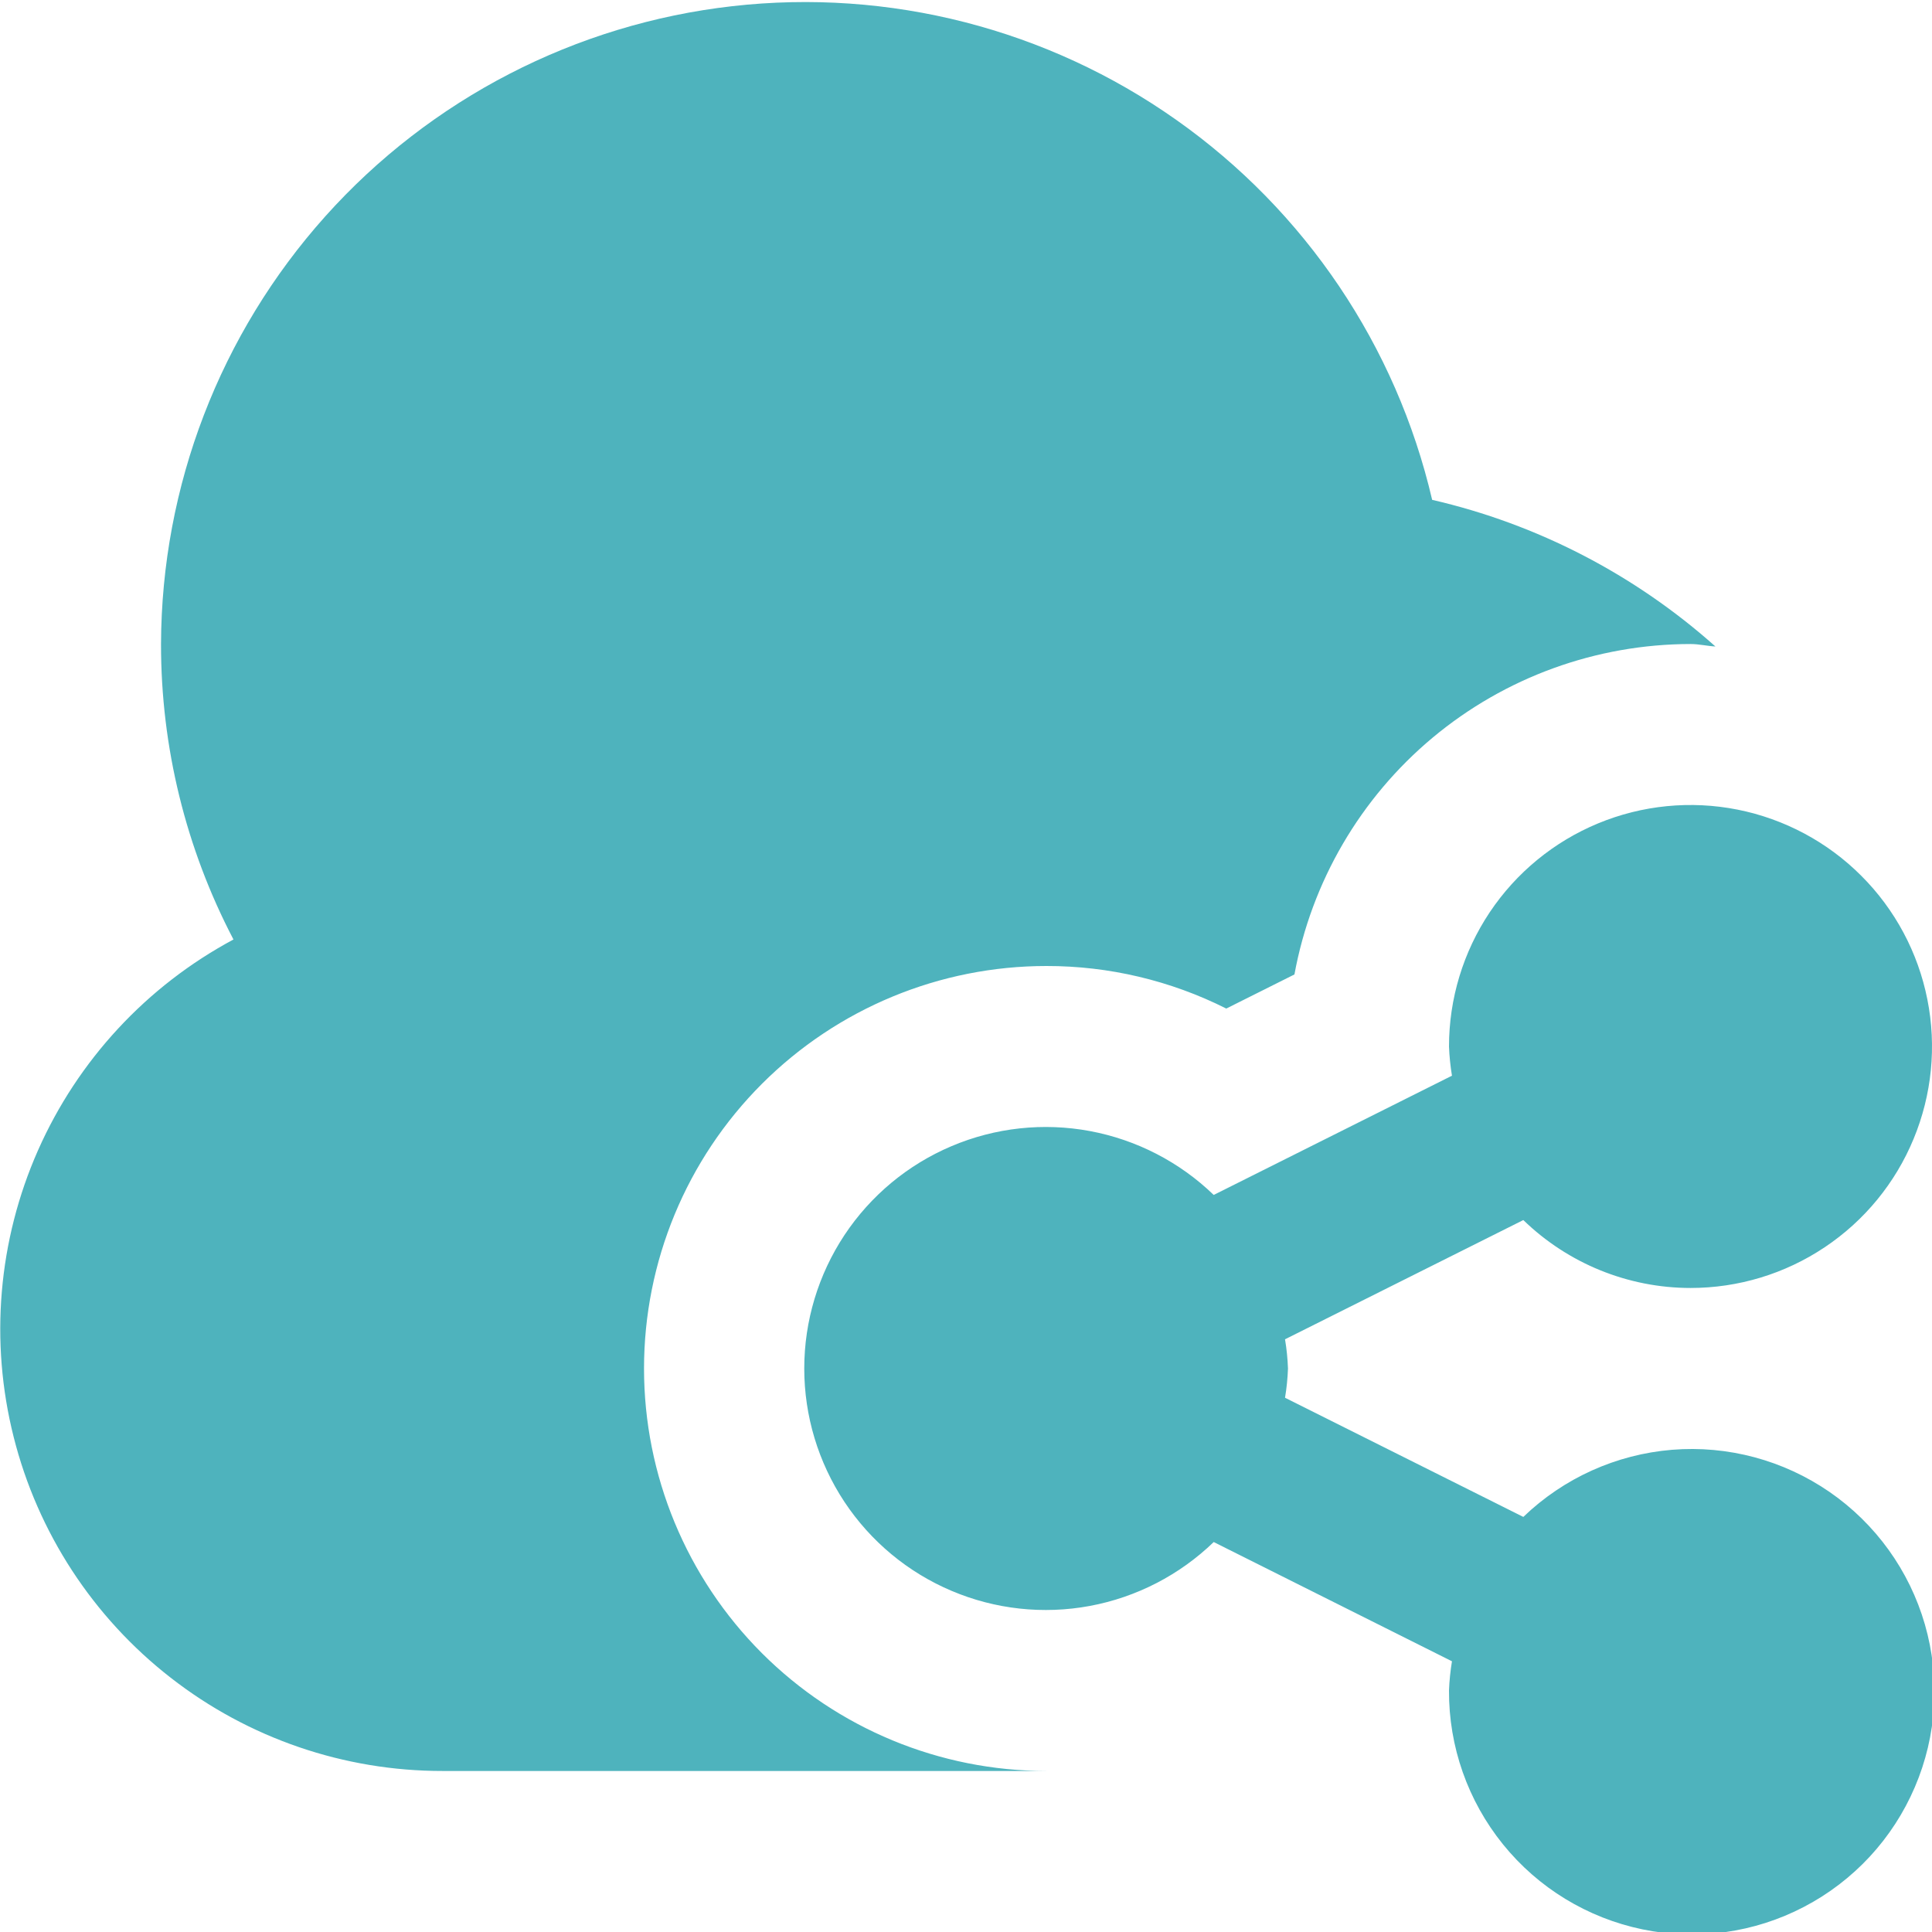 <?xml version="1.0" encoding="UTF-8"?> <svg xmlns="http://www.w3.org/2000/svg" width="32" height="32" viewBox="0 0 32 32" fill="none"><g clip-path="url(#clip0_1605_3724)"><path d="M17.333 29.333H7.333C5.701 29.335 4.115 28.792 2.828 27.789C1.54 26.787 0.624 25.383 0.226 23.8C-0.173 22.218 -0.031 20.547 0.629 19.054C1.289 17.562 2.428 16.332 3.867 15.561C3.077 14.051 2.665 12.371 2.667 10.667C2.675 8.052 3.644 5.531 5.388 3.583C7.133 1.635 9.533 0.397 12.131 0.102C14.729 -0.193 17.346 0.477 19.482 1.985C21.619 3.492 23.128 5.732 23.721 8.279C25.465 8.681 27.078 9.517 28.413 10.708C28.273 10.7 28.141 10.667 28 10.667C26.439 10.669 24.929 11.217 23.73 12.217C22.532 13.217 21.722 14.605 21.44 16.14L20.311 16.705C19.387 16.24 18.367 15.999 17.333 16C15.565 16 13.87 16.702 12.619 17.953C11.369 19.203 10.667 20.898 10.667 22.667C10.667 24.435 11.369 26.13 12.619 27.381C13.87 28.631 15.565 29.333 17.333 29.333ZM28 21.333C28.791 21.333 29.564 21.099 30.222 20.659C30.88 20.22 31.393 19.595 31.695 18.864C31.998 18.133 32.078 17.329 31.923 16.553C31.769 15.777 31.388 15.064 30.828 14.505C30.269 13.945 29.556 13.565 28.78 13.41C28.004 13.256 27.2 13.335 26.469 13.638C25.738 13.941 25.114 14.453 24.674 15.111C24.235 15.769 24 16.542 24 17.333C24.006 17.495 24.023 17.657 24.049 17.817L20.103 19.792C19.538 19.246 18.825 18.878 18.053 18.734C17.281 18.59 16.483 18.677 15.76 18.984C15.037 19.29 14.42 19.803 13.986 20.458C13.553 21.113 13.321 21.881 13.321 22.667C13.321 23.452 13.553 24.22 13.986 24.875C14.42 25.53 15.037 26.043 15.76 26.349C16.483 26.656 17.281 26.743 18.053 26.599C18.825 26.455 19.538 26.087 20.103 25.541L24.049 27.516C24.023 27.676 24.006 27.838 24 28C23.995 28.928 24.312 29.828 24.895 30.549C25.479 31.271 26.294 31.767 27.203 31.956C28.111 32.145 29.056 32.014 29.879 31.584C30.702 31.155 31.35 30.455 31.715 29.602C32.081 28.749 32.139 27.797 31.882 26.905C31.625 26.014 31.067 25.239 30.304 24.712C29.54 24.185 28.618 23.938 27.694 24.013C26.769 24.089 25.899 24.482 25.231 25.125L21.284 23.151C21.311 22.991 21.327 22.829 21.333 22.667C21.327 22.504 21.311 22.343 21.284 22.183L25.231 20.208C25.973 20.928 26.966 21.332 28 21.333Z" fill="#4EB3BD"></path></g><defs><clipPath id="clip0_1605_3724"><rect width="32" height="32" fill="white"></rect></clipPath></defs></svg> 